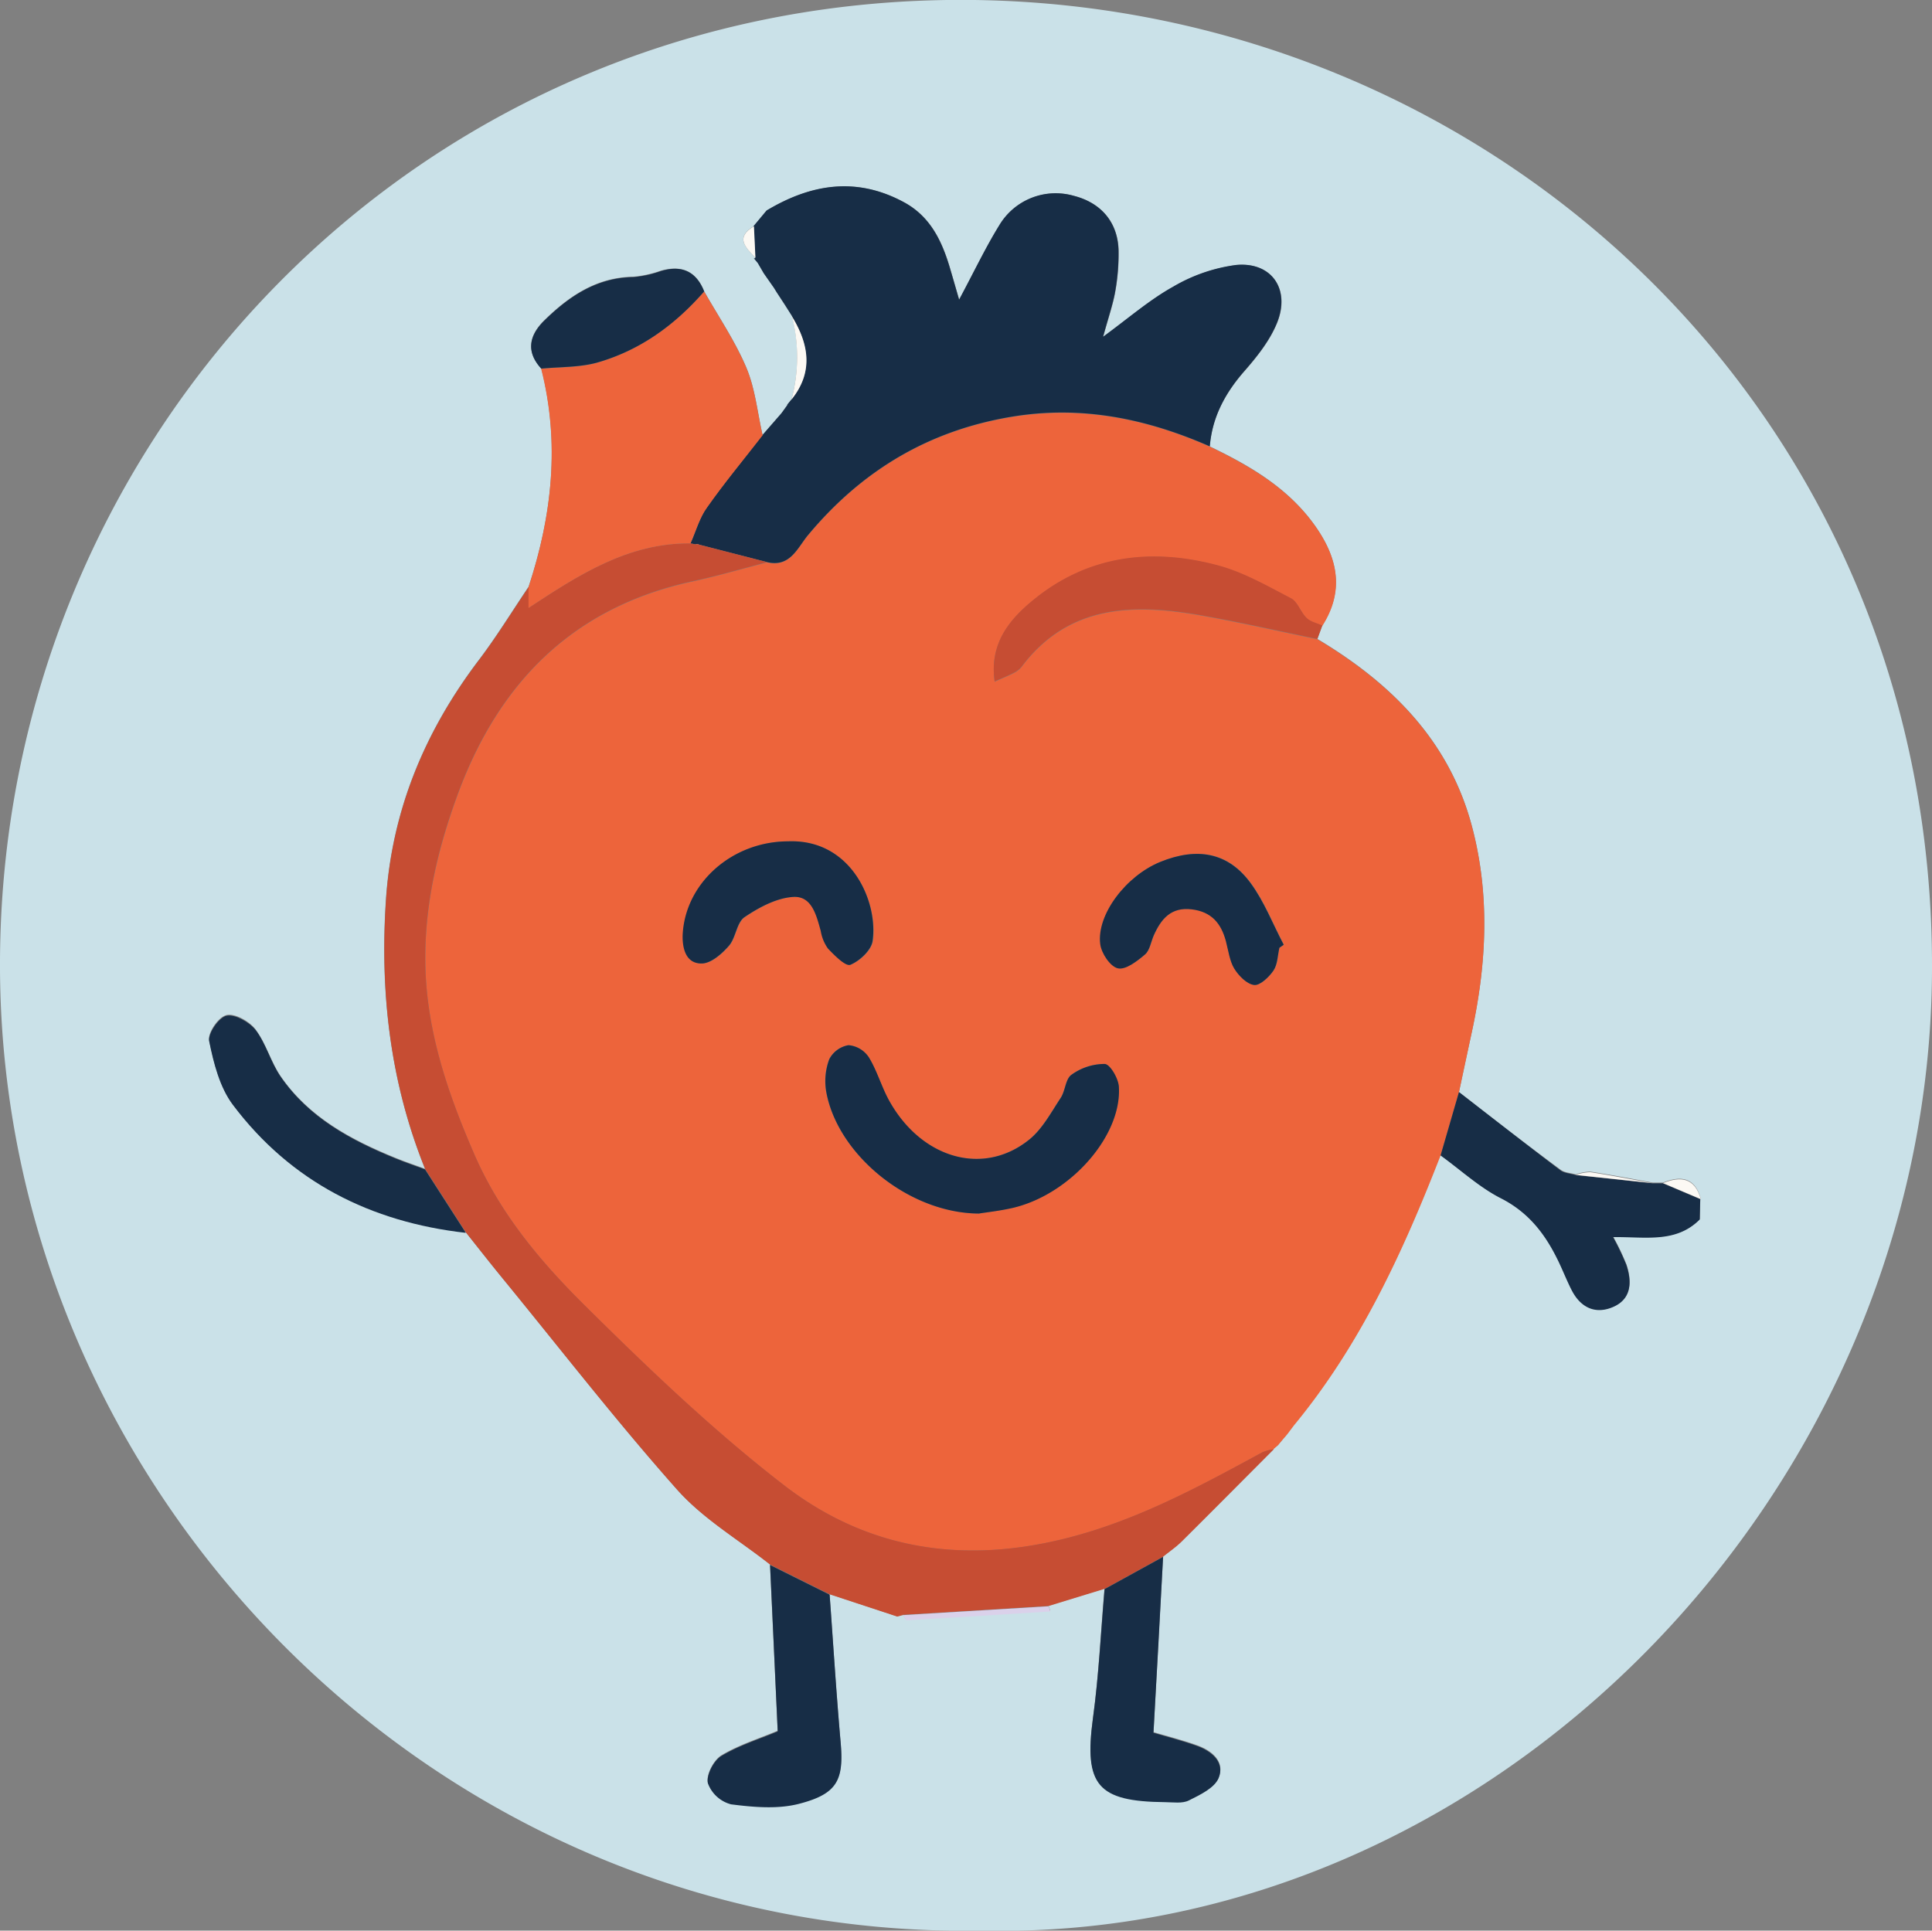 <svg xmlns="http://www.w3.org/2000/svg" viewBox="0 0 401.24 401"><rect x="0" y="0" width="401.24" height="401" fill="#808080" stroke="none"/><defs><style>.cls-1{fill:#cae1e8;}.cls-2{fill:#ed643b;}.cls-3{fill:#172d46;}.cls-4{fill:#c64d33;}.cls-5{fill:#dad1ea;}.cls-6{fill:#fcf9f4;}</style></defs><title>Asset 3</title><g id="Layer_2" data-name="Layer 2"><g id="Layer_1-2" data-name="Layer 1"><path class="cls-1" d="M203.74,401C91.77,402.9.48,310.81,0,201.25-.47,91.22,87.28-1.52,202.36,0,310,1.46,401.77,85.84,401.24,201.61,400.74,309.89,309.88,403.43,203.74,401ZM265.55,300l-.1.06,1-1.19.85-1,1.44-2c13.78-16.66,22.63-36,30.4-56,4.16,3,8,6.61,12.55,8.89,5.57,2.82,9,7.12,11.64,12.4,1.1,2.23,2,4.56,3.14,6.77,1.9,3.66,5.06,5.06,8.74,3.35s3.71-5.23,2.59-8.63a51.79,51.79,0,0,0-2.77-5.8c6.61-.11,13,1.38,18-3.66l.09-4.38.1.15c-1.21-4.41-4.12-4.84-7.85-3.33h-2.11c-4.33-.78-8.65-1.62-13-2.28a9.81,9.81,0,0,0-3,.57c-1.08-.31-2.36-.34-3.19-1C317,237.72,310,232.26,303,226.83q1.35-6.35,2.71-12.67c3.05-14.17,3.74-28.39,0-42.51-4.72-17.83-16.78-29.77-32.11-38.94l1-2.79c4.77-7.48,3.09-14.43-1.76-21.1-5.53-7.6-13.35-12.15-21.61-16.11.49-6,3.15-11,7.13-15.5,2.69-3.07,5.39-6.44,6.89-10.16,2.8-6.94-1.14-12.66-8.47-12a34.67,34.67,0,0,0-13.11,4.52c-4.84,2.69-9.11,6.44-14.55,10.4,1.13-4.14,2.06-6.77,2.53-9.48a44.64,44.64,0,0,0,.68-8.4c-.13-5.87-3.58-9.94-9.29-11.4a13.63,13.63,0,0,0-15.5,6.16c-2.81,4.55-5.11,9.42-8.32,15.41-.94-3.21-1.47-5.05-2-6.88-1.67-5.52-4.09-10.48-9.51-13.39-9.88-5.32-19.29-3.75-28.47,1.75l-2.8,3.36.13-.12c-4,2.38-1.69,4.45.31,6.54l-.13.21-.2-.14,1,1.23-.1-.11c.4.69.81,1.38,1.21,2.08l-.11-.16,2.21,3.16.62,1q1.62,2.49,3.22,5l-.11-.1A33.86,33.86,0,0,1,164.37,83l.06-.07-1,1.23.19-.14-1.33,1.84-3.91,4.49c-1.07-4.68-1.53-9.63-3.37-14-2.33-5.53-5.79-10.59-8.76-15.85-1.69-4.26-4.77-5.49-9.07-4.26a22.74,22.74,0,0,1-5.68,1.23c-7.59.13-13.3,4-18.41,9-3.09,3-4,6.46-.69,10,3.92,15.41,2.28,30.5-2.63,45.4-3.41,5.05-6.6,10.27-10.27,15.12-11.22,14.77-18.09,31.16-19.35,49.77-1.3,19.26.85,38,8.12,56-2-.74-4.06-1.43-6.05-2.24-9.35-3.8-18.13-8.51-24-17.09-2-3-3-6.75-5.14-9.61-1.26-1.67-4.23-3.38-6-3s-4,3.76-3.65,5.33c1,4.57,2.19,9.57,4.92,13.2,12.05,16,28.6,24.35,48.36,26.57,2.58,3.24,5.13,6.5,7.75,9.7,12,14.64,23.58,29.61,36.13,43.74,5.42,6.1,12.82,10.43,19.32,15.57.54,11.6,1.07,23.19,1.59,34.55-3.91,1.64-8.08,2.93-11.72,5.12-1.59,1-3.15,4-2.78,5.65a7,7,0,0,0,4.81,4.38c4.64.59,9.64,1,14.08-.1,8.05-2.07,9.37-5,8.67-12.84-.9-10.19-1.53-20.4-2.28-30.6l14,4.61,1.24-.33-.24.12.21-.16c.29.37.6,1.09.87,1.07,9.92-.57,19.84-1.2,29.76-1.83l-.36-1.08,11.62-3.56c-.77,8.95-1.19,17.95-2.38,26.85-1.85,13.84.9,17.27,15,17.4,1.66,0,3.57.33,4.93-.36,2.32-1.16,5.33-2.58,6.18-4.66,1.33-3.26-1.4-5.55-4.44-6.64-3.24-1.16-6.6-2-9.1-2.75.67-12.44,1.31-24.49,2-36.53,1.28-1,2.66-2,3.82-3.12,6.41-6.37,12.78-12.79,19.16-19.19l-.14,0C264.77,300.7,265.16,300.37,265.55,300Z"/><path class="cls-2" d="M267.34,297.9l-.85,1-1,1.19.1-.06c-.39.33-.78.66-1.16,1l.14,0a9.72,9.72,0,0,0-2.33.6c-11.61,6.33-23.14,12.61-36,16.55-22.85,7-44.43,4.94-63.32-9.6-14.68-11.31-28.2-24.26-41.39-37.33-9.21-9.13-17.6-19.06-23-31.43C92.72,226.45,88.17,213,88.34,198.24c.12-11.56,2.83-22.62,6.81-33.41,8.55-23.1,23.9-38.64,48.53-44,5.26-1.15,10.44-2.67,15.66-4,4.77,1.11,6.28-3,8.45-5.6,11.15-13.39,25-21.75,42.38-24.62,14.47-2.39,28,.41,41.09,6.17,8.26,4,16.08,8.51,21.61,16.11,4.85,6.67,6.53,13.62,1.76,21.1-1.1-.5-2.43-.77-3.25-1.56-1.25-1.21-1.86-3.37-3.27-4.11-4.9-2.55-9.83-5.39-15.1-6.81-13.47-3.63-26.5-2.24-37.76,6.64-5.24,4.14-9.85,9.23-8.68,17.46,1.69-.76,2.91-1.24,4.07-1.85a4.77,4.77,0,0,0,1.54-1.24c9.75-12.93,23.18-13.15,37.29-10.65,8.08,1.43,16.08,3.26,24.12,4.91,15.33,9.17,27.39,21.11,32.11,38.94,3.74,14.12,3.05,28.34,0,42.51q-1.36,6.33-2.71,12.67L299.18,240c-7.77,19.94-16.62,39.29-30.4,56Zm-64-45.84c1.5-.25,4.32-.55,7-1.19,11.92-2.8,22.67-14.93,22-25.16-.1-1.72-1.82-4.67-2.93-4.73a11.77,11.77,0,0,0-6.89,2.23c-1.26.89-1.29,3.36-2.28,4.85-2,3-3.78,6.42-6.5,8.62-9.51,7.69-22.39,4-29.11-8.09-1.6-2.89-2.5-6.19-4.22-9a5.64,5.64,0,0,0-4.22-2.51,5.55,5.55,0,0,0-4,2.93,13,13,0,0,0-.62,6.76C173.94,239.81,188.74,252,203.3,252.06Zm-39.59-77.31c-11.72,0-21.51,8.74-21.89,19.57-.1,2.92.75,5.86,4,5.8,1.93-.05,4.16-2,5.6-3.67s1.59-4.82,3.24-5.95c3-2,6.61-4,10.08-4.2,3.9-.27,4.85,3.79,5.76,7.06a8.78,8.78,0,0,0,1.49,3.65c1.37,1.43,3.7,3.77,4.66,3.38,1.94-.8,4.32-3,4.61-4.92C182.42,187.45,176.9,174.25,163.71,174.75Zm102,22.1.9-.64c-2.27-4.31-4.05-9-6.9-12.84-4.65-6.32-11-7.49-18.73-4.37-7.09,2.88-13.27,10.94-12.47,17.11.25,1.9,2.1,4.66,3.67,5s4-1.49,5.61-2.87c1-.87,1.24-2.65,1.84-4,1.52-3.42,3.58-5.92,7.9-5.38,4.05.5,6.11,2.88,7.07,6.59.5,1.93.73,4.06,1.73,5.7s2.62,3.24,4.15,3.42c1.22.15,3.07-1.63,4-3S265.33,198.46,265.71,196.85Z"/><path class="cls-3" d="M251.26,92.71c-13.14-5.76-26.62-8.56-41.09-6.17-17.35,2.87-31.23,11.23-42.38,24.62-2.17,2.62-3.68,6.71-8.45,5.6l-14.12-3.63a1.08,1.08,0,0,0-.81-.07l-1-.2c1.13-2.53,1.88-5.33,3.45-7.55,3.63-5.13,7.66-10,11.53-15l3.91-4.49L163.61,84l-.19.14,1-1.23-.06.07c4.58-5.75,3.58-11.53.09-17.31l.11.1q-1.6-2.51-3.22-5l-.62-1-2.21-3.16.11.16-1.21-2.08.1.11-1-1.23.2.14.13-.21q-.16-3.27-.31-6.54l-.13.12,2.8-3.36c9.18-5.5,18.59-7.07,28.47-1.75,5.42,2.91,7.84,7.87,9.51,13.39.55,1.83,1.08,3.67,2,6.88,3.21-6,5.51-10.86,8.32-15.41a13.63,13.63,0,0,1,15.5-6.16c5.71,1.46,9.16,5.53,9.29,11.4a44.64,44.64,0,0,1-.68,8.4c-.47,2.71-1.4,5.34-2.53,9.48,5.44-4,9.71-7.71,14.55-10.4a34.67,34.67,0,0,1,13.11-4.52c7.33-.67,11.27,5,8.47,12-1.5,3.72-4.2,7.09-6.89,10.16C254.41,81.73,251.75,86.67,251.26,92.71Z"/><path class="cls-4" d="M143.39,112.86l1,.2.81.07,14.12,3.63c-5.22,1.36-10.4,2.88-15.66,4-24.63,5.4-40,20.94-48.53,44-4,10.79-6.69,21.85-6.81,33.41-.17,14.74,4.38,28.21,10.21,41.62,5.38,12.37,13.77,22.3,23,31.43,13.19,13.07,26.71,26,41.39,37.33,18.89,14.54,40.47,16.62,63.32,9.6,12.82-3.94,24.35-10.22,36-16.55a9.72,9.72,0,0,1,2.33-.6c-6.38,6.4-12.75,12.82-19.16,19.19-1.16,1.15-2.54,2.08-3.82,3.12l-12.15,6.69-11.61,3.56-30.28,1.84-.21.16.24-.12-1.24.33-14-4.61-12.37-6.16c-6.5-5.14-13.9-9.47-19.32-15.57-12.55-14.13-24.16-29.1-36.13-43.74-2.62-3.2-5.17-6.46-7.74-9.69q-4.23-6.6-8.48-13.18c-7.27-18-9.42-36.78-8.12-56,1.26-18.61,8.13-35,19.35-49.77,3.67-4.85,6.86-10.07,10.27-15.12v4.31C120.15,119.44,130.43,112.75,143.39,112.86Z"/><path class="cls-2" d="M143.39,112.86c-13-.11-23.24,6.58-33.63,13.41V122c4.91-14.9,6.55-30,2.63-45.4,3.87-.37,7.9-.2,11.58-1.24,8.91-2.53,16.18-7.84,22.27-14.79,3,5.26,6.43,10.32,8.76,15.85,1.84,4.35,2.3,9.3,3.37,14-3.87,5-7.9,9.82-11.53,15C145.27,107.53,144.52,110.33,143.39,112.86Z"/><path class="cls-3" d="M299.18,240,303,226.83c7,5.43,14,10.89,21.06,16.24.83.63,2.11.66,3.19,1l16,1.71h2.11l7.85,3.33-.1-.15L353,253.3c-5,5-11.36,3.55-18,3.66a51.79,51.79,0,0,1,2.77,5.8c1.12,3.4,1.12,6.93-2.59,8.63s-6.84.31-8.74-3.35c-1.14-2.21-2-4.54-3.14-6.77-2.64-5.28-6.07-9.58-11.64-12.4C307.2,246.59,303.34,243,299.18,240Z"/><path class="cls-3" d="M159.93,325.07l12.37,6.16c.75,10.2,1.38,20.41,2.28,30.6.7,7.87-.62,10.77-8.67,12.84-4.44,1.14-9.44.69-14.08.1a7,7,0,0,1-4.81-4.38c-.37-1.65,1.19-4.69,2.78-5.65,3.64-2.19,7.81-3.48,11.72-5.12C161,348.26,160.47,336.67,159.93,325.07Z"/><path class="cls-3" d="M88.26,242.89q4.24,6.59,8.48,13.18C77,253.84,60.42,245.49,48.37,229.49c-2.73-3.63-4-8.63-4.92-13.2-.33-1.57,2-5,3.65-5.33s4.7,1.32,6,3c2.17,2.86,3.1,6.63,5.14,9.61,5.88,8.58,14.66,13.29,24,17.09C84.2,241.46,86.24,242.15,88.26,242.89Z"/><path class="cls-3" d="M229.4,330.07l12.15-6.69c-.64,12-1.28,24.09-2,36.53,2.5.74,5.86,1.59,9.1,2.75,3,1.09,5.77,3.38,4.44,6.64-.85,2.08-3.86,3.5-6.18,4.66-1.36.69-3.27.37-4.93.36-14.11-.13-16.86-3.56-15-17.4C228.21,348,228.63,339,229.4,330.07Z"/><path class="cls-4" d="M273.59,132.71c-8-1.65-16-3.48-24.12-4.91-14.11-2.5-27.54-2.28-37.29,10.65a4.77,4.77,0,0,1-1.54,1.24c-1.16.61-2.38,1.09-4.07,1.85-1.17-8.23,3.44-13.32,8.68-17.46,11.26-8.88,24.29-10.27,37.76-6.64,5.27,1.42,10.2,4.26,15.1,6.81,1.41.74,2,2.9,3.27,4.11.82.79,2.15,1.06,3.25,1.56Z"/><path class="cls-3" d="M146.24,60.53c-6.09,7-13.36,12.26-22.27,14.79-3.68,1-7.71.87-11.58,1.24-3.28-3.59-2.4-7,.69-10,5.11-5,10.82-8.88,18.41-9a22.74,22.74,0,0,0,5.68-1.23C141.47,55,144.55,56.27,146.24,60.53Z"/><path class="cls-5" d="M187.51,335.47l30.28-1.84c.11.36.23.72.35,1.08-9.92.63-19.84,1.26-29.76,1.83C188.11,336.56,187.8,335.84,187.51,335.47Z"/><path class="cls-6" d="M164.46,65.7C168,71.48,169,77.26,164.37,83A33.86,33.86,0,0,0,164.46,65.7Z"/><path class="cls-6" d="M343.27,245.75l-16-1.71a9.81,9.81,0,0,1,3-.57C334.62,244.13,338.94,245,343.27,245.75Z"/><path class="cls-6" d="M353.23,249.07l-7.85-3.33C349.11,244.23,352,244.66,353.23,249.07Z"/><path class="cls-6" d="M156.58,47q.15,3.27.31,6.54C154.89,51.44,152.57,49.37,156.58,47Z"/><path class="cls-6" d="M161.35,60.8q1.62,2.49,3.22,5Q163,63.29,161.35,60.8Z"/><path class="cls-6" d="M159.25,43.75l-2.8,3.36Z"/><path class="cls-6" d="M353,253.3l.09-4.38Z"/><path class="cls-6" d="M158.52,56.64l2.21,3.16Z"/><path class="cls-6" d="M163.61,84l-1.33,1.84Z"/><path class="cls-6" d="M157.42,54.72l1.21,2.08C158.23,56.1,157.82,55.41,157.42,54.72Z"/><path class="cls-4" d="M267.34,297.9l1.44-2Z"/><path class="cls-4" d="M265.45,300.1l1-1.19Z"/><path class="cls-4" d="M264.39,301c.38-.34.77-.67,1.16-1C265.16,300.37,264.77,300.7,264.39,301Z"/><path class="cls-6" d="M164.43,82.94l-1,1.23Z"/><path class="cls-5" d="M186.3,335.84l1.24-.33Z"/><path class="cls-6" d="M156.56,53.6l1,1.23Z"/><path class="cls-3" d="M203.3,252.06c-14.56-.06-29.36-12.25-31.7-25.28a13,13,0,0,1,.62-6.76,5.55,5.55,0,0,1,4-2.93,5.64,5.64,0,0,1,4.22,2.51c1.72,2.8,2.62,6.1,4.22,9,6.72,12.09,19.6,15.78,29.11,8.09,2.72-2.2,4.51-5.61,6.5-8.62,1-1.49,1-4,2.28-4.85a11.77,11.77,0,0,1,6.89-2.23c1.11.06,2.83,3,2.93,4.73.64,10.23-10.11,22.36-22,25.16C207.62,251.51,204.8,251.81,203.3,252.06Z"/><path class="cls-3" d="M163.71,174.75c13.19-.5,18.71,12.7,17.5,20.72-.29,1.91-2.67,4.12-4.61,4.92-1,.39-3.29-1.95-4.66-3.38a8.78,8.78,0,0,1-1.49-3.65c-.91-3.27-1.86-7.33-5.76-7.06-3.47.23-7.09,2.18-10.08,4.2-1.65,1.13-1.78,4.28-3.24,5.95s-3.67,3.62-5.6,3.67c-3.2.06-4.05-2.88-4-5.8C142.2,183.49,152,174.75,163.71,174.75Z"/><path class="cls-3" d="M265.71,196.85c-.38,1.61-.38,3.46-1.24,4.74s-2.77,3.14-4,3c-1.53-.18-3.23-1.92-4.15-3.42s-1.23-3.77-1.73-5.7c-1-3.71-3-6.09-7.07-6.59-4.32-.54-6.38,2-7.9,5.38-.6,1.36-.83,3.14-1.84,4-1.62,1.38-4,3.23-5.61,2.87s-3.42-3.12-3.67-5c-.8-6.17,5.38-14.23,12.47-17.11,7.68-3.12,14.08-1.95,18.73,4.37,2.85,3.87,4.63,8.53,6.9,12.84Z"/><path class="cls-2" d="M145.22,113.13l-.81-.07A1.08,1.08,0,0,1,145.22,113.13Z"/></g></g></svg>